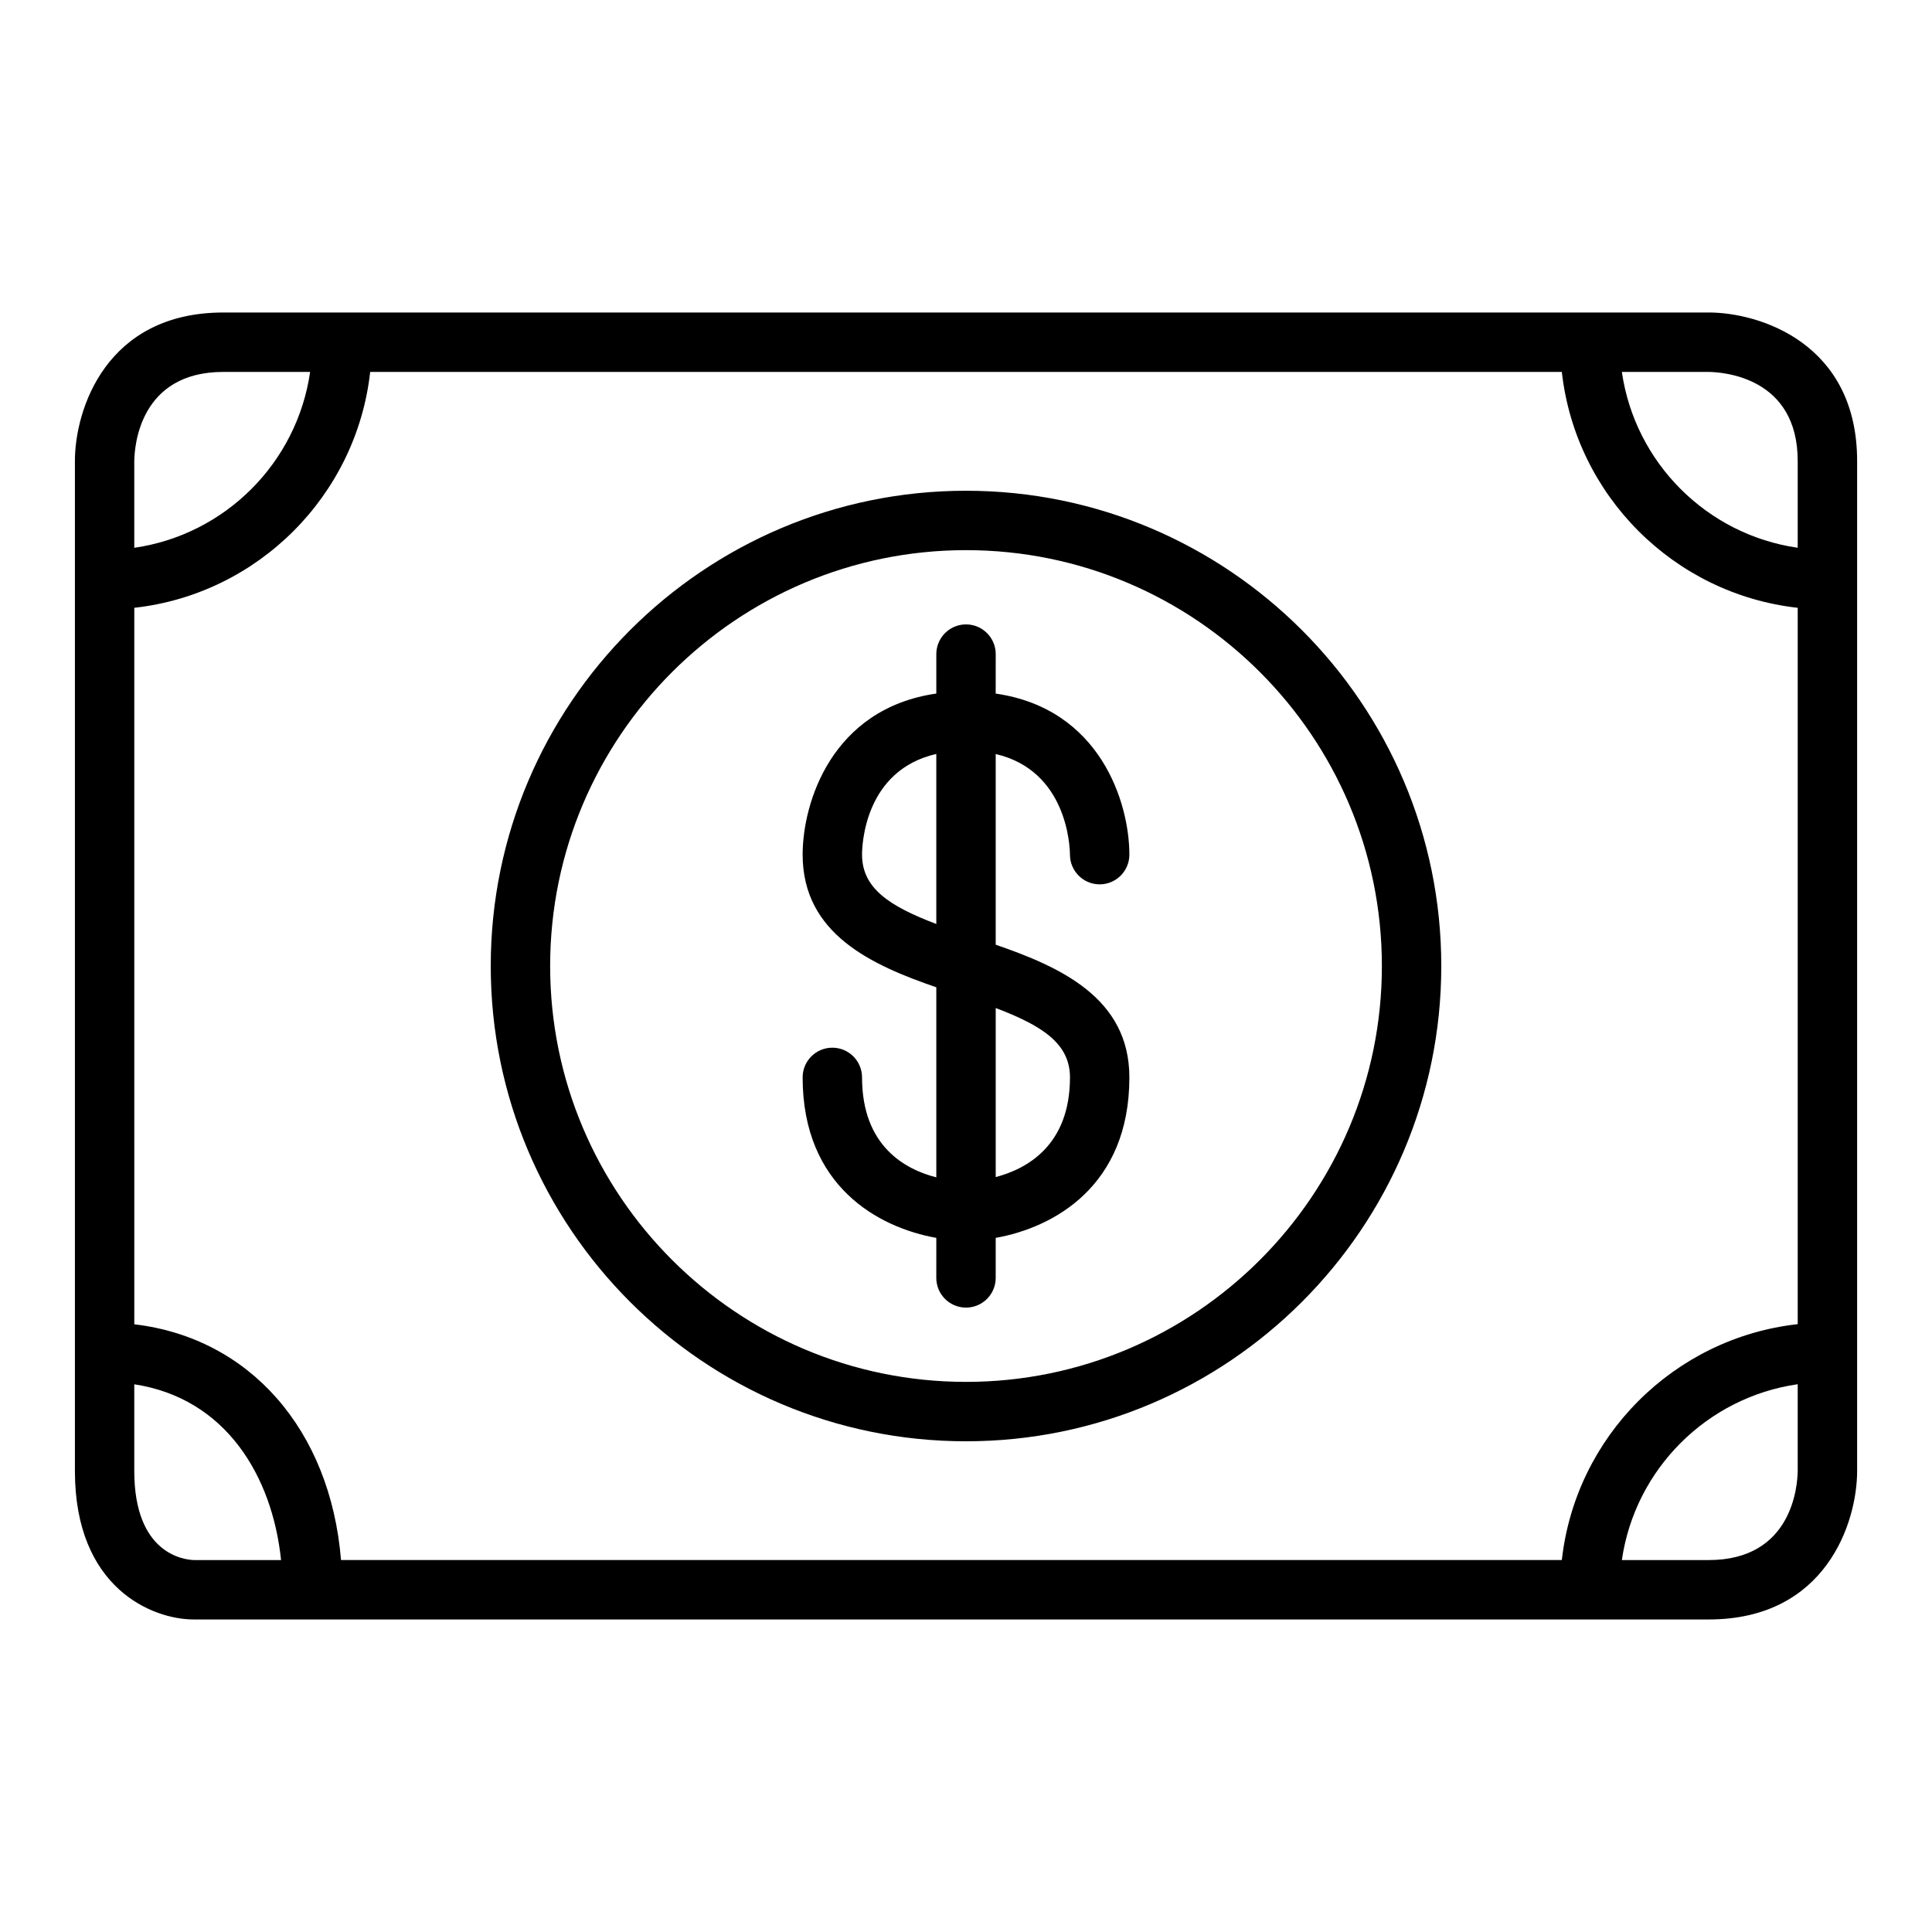 <?xml version="1.0" encoding="UTF-8"?>
<!-- Uploaded to: SVG Repo, www.svgrepo.com, Generator: SVG Repo Mixer Tools -->
<svg fill="#000000" width="800px" height="800px" version="1.1" viewBox="144 144 512 512" xmlns="http://www.w3.org/2000/svg">
 <path d="m372.45 429.52c0-4.352-3.527-7.871-7.871-7.871s-7.871 3.519-7.871 7.871c0 28.891 20.129 39.809 35.426 42.531l-0.004 10.605c0 4.352 3.527 7.871 7.871 7.871s7.871-3.519 7.871-7.871v-10.605c15.297-2.723 35.426-13.648 35.426-42.531 0-21.121-18.453-29.309-35.426-35.164v-50.531c18.773 4.367 19.656 24.137 19.68 26.688 0.016 4.336 3.535 7.848 7.871 7.848 4.352 0 7.871-3.527 7.871-7.871 0-13.746-7.684-38.676-35.426-42.684l0.008-10.461c0-4.344-3.527-7.871-7.871-7.871s-7.871 3.527-7.871 7.871v10.453c-27.742 4.008-35.426 28.938-35.426 42.684 0 21.121 18.453 29.309 35.426 35.164v50.363c-8.215-2.086-19.684-8.25-19.684-26.488zm55.105 0c0 18.051-11.469 24.27-19.68 26.418v-44.801c12.383 4.699 19.68 9.43 19.68 18.383zm-55.105-59.043c0-2.512 0.66-22.332 19.68-26.672v45.059c-12.383-4.703-19.68-9.441-19.68-18.387zm224.35-143.66h-393.59c-31.133 0-39.359 25.75-39.359 39.359v267.64c0 31.133 20.594 39.359 31.488 39.359h401.46c31.133 0 39.359-25.75 39.359-39.359v-267.64c0-31.137-25.742-39.363-39.359-39.363zm-417.21 78.258c32.777-3.644 58.867-29.734 62.512-62.512h315.8c3.644 32.777 29.727 58.867 62.512 62.512v189.84c-32.785 3.644-58.867 29.727-62.512 62.512h-323.53c-2.816-34.543-24.238-58.891-54.781-62.473zm440.82-38.895v22.984c-24.078-3.465-43.129-22.516-46.602-46.602h22.938c3.953 0.047 23.664 1.402 23.664 23.617zm-417.21-23.617h22.984c-3.465 24.086-22.512 43.137-46.602 46.609v-22.945c0.047-3.953 1.402-23.664 23.617-23.664zm-23.617 291.26v-22.969c24.238 3.684 36.582 24.285 38.902 46.586l-23.047-0.004c-2.644-0.078-15.855-1.574-15.855-23.613zm417.21 23.613h-22.984c3.473-24.082 22.523-43.129 46.602-46.602v22.938c-0.051 3.953-1.395 23.664-23.617 23.664zm-196.79-31.48c69.445 0 125.95-56.504 125.95-125.95 0-69.445-56.504-125.95-125.95-125.95-69.445 0-125.95 56.504-125.95 125.95 0 69.449 56.504 125.95 125.95 125.95zm0-236.16c60.773 0 110.21 49.438 110.21 110.21 0 60.773-49.438 110.21-110.21 110.21-60.773 0-110.21-49.438-110.21-110.21-0.004-60.77 49.434-110.21 110.21-110.21z"/>
</svg>